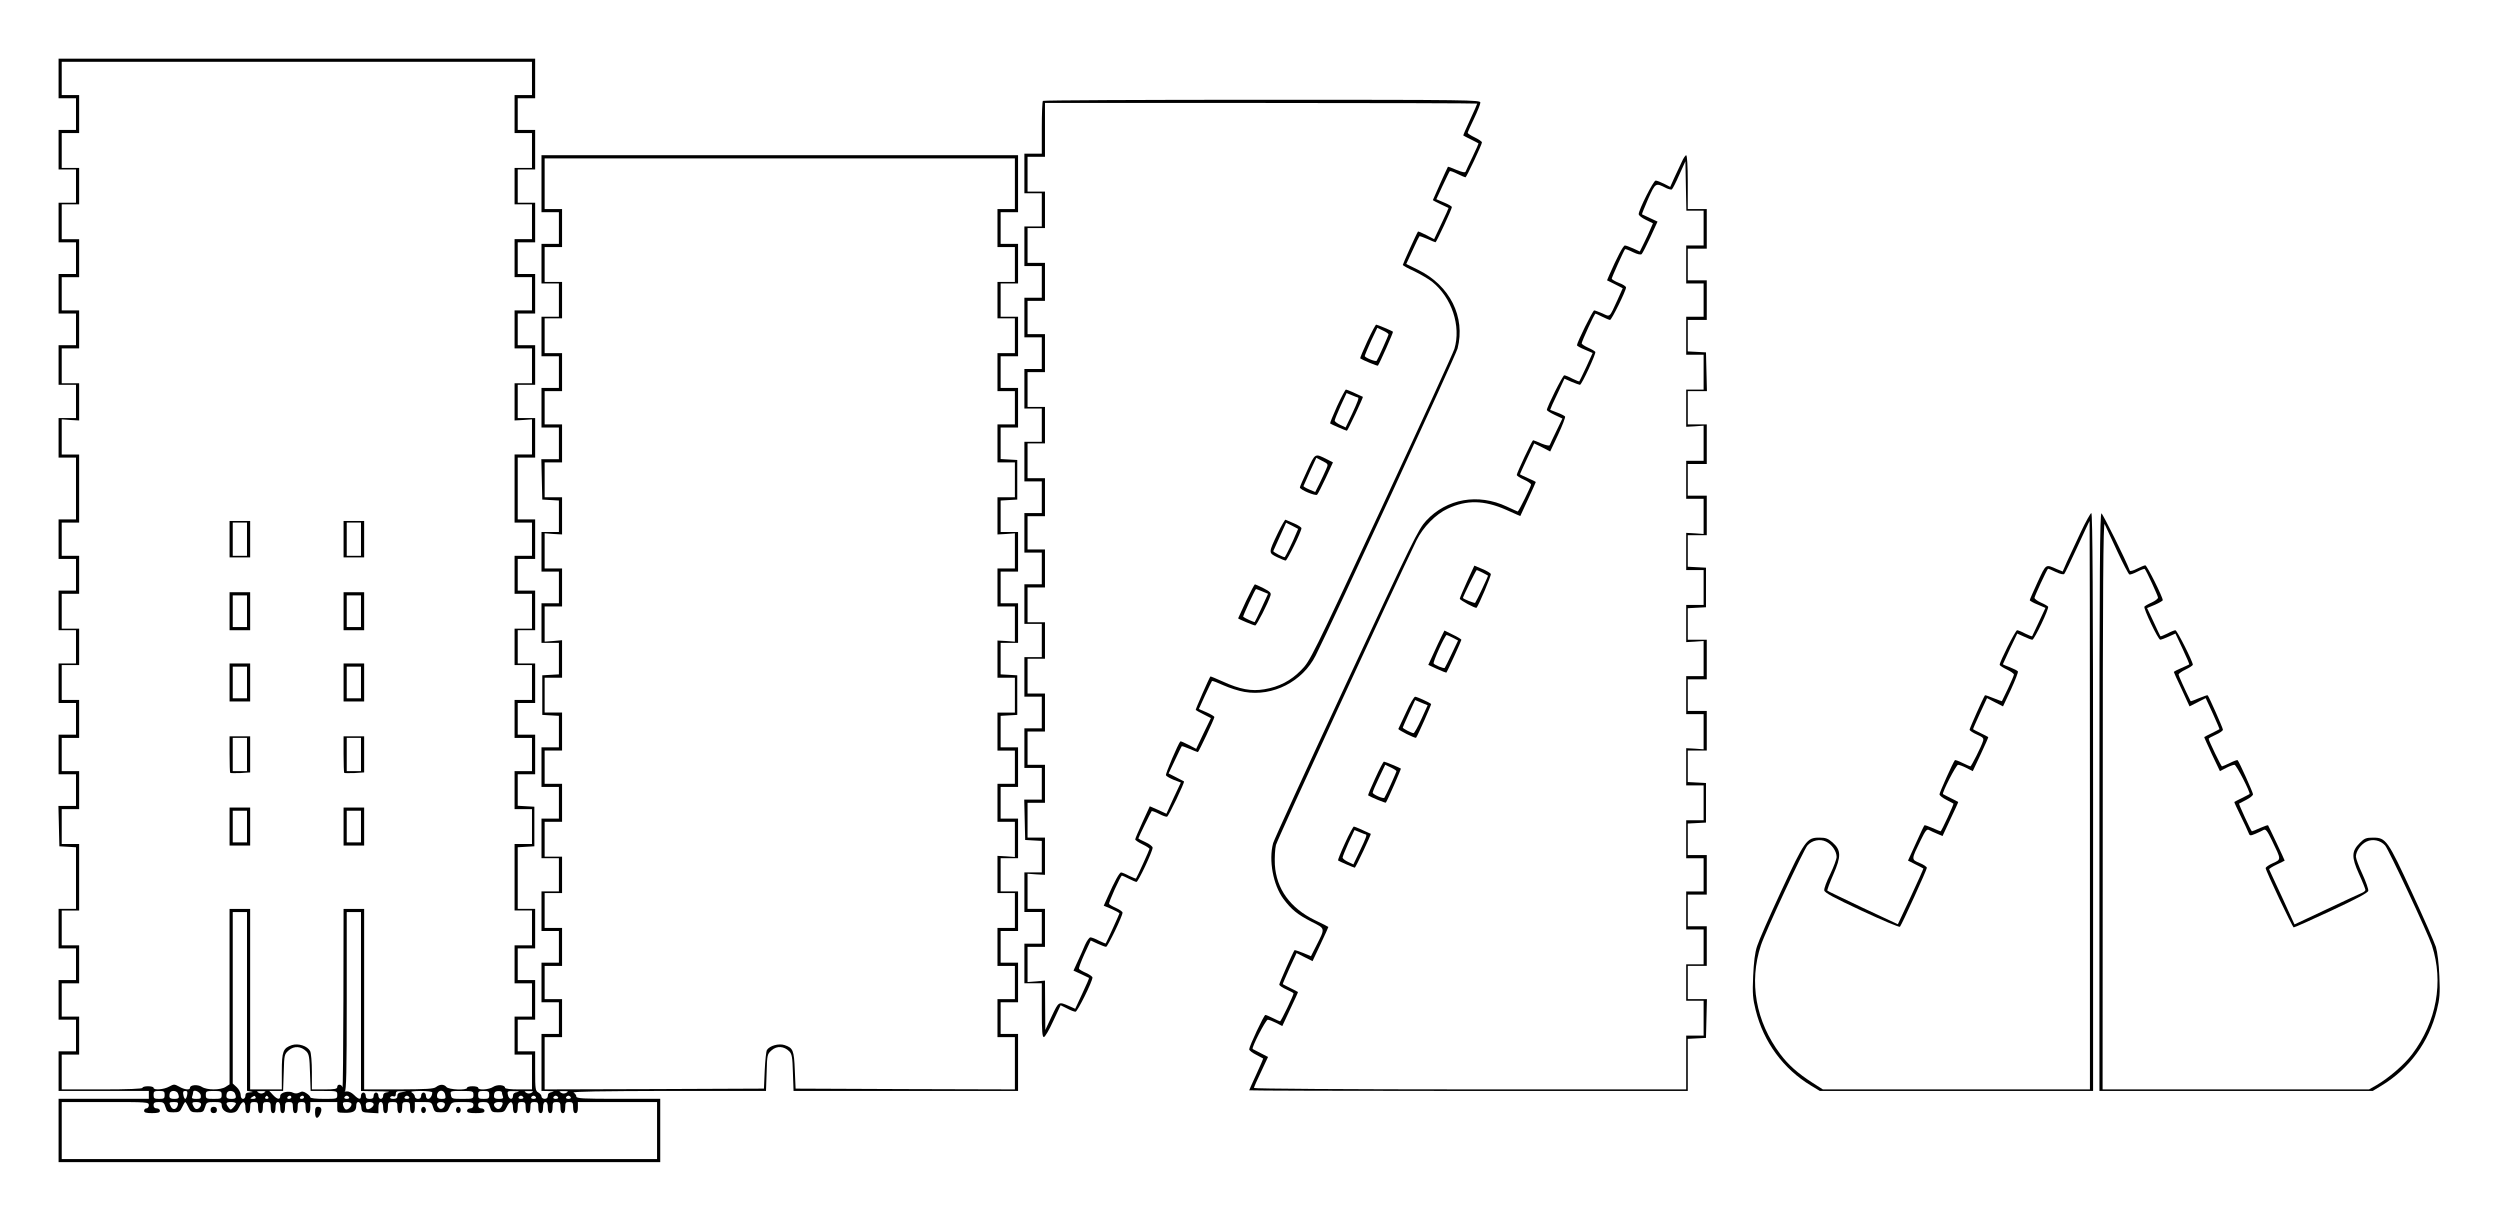 <?xml version="1.0" encoding="UTF-8" standalone="yes"?>
<svg version="1.0" xmlns="http://www.w3.org/2000/svg" width="417.53mm" height="203.90mm" viewBox="0 0 1579 771" preserveAspectRatio="xMidYMid meet">
  <g transform="translate(0,771) scale(0.1,-0.1)" fill="#000000" stroke="none">
    <path d="M370 7215 l0 -125 55 0 55 0 0 -100 0 -100 -55 0 -55 0 0 -125 0
-125 55 0 55 0 0 -105 0 -105 -55 0 -55 0 0 -125 0 -125 55 0 55 0 0 -100 0
-100 -55 0 -55 0 0 -125 0 -125 55 0 55 0 0 -100 0 -100 -55 0 -55 0 0 -125 0
-125 55 0 55 0 0 -105 0 -105 -55 0 -55 0 0 -125 0 -125 55 0 55 0 0 -195 0
-195 -55 0 -55 0 0 -125 0 -125 55 0 55 0 0 -100 0 -100 -55 0 -55 0 0 -125 0
-125 55 0 55 0 0 -105 0 -105 -55 0 -55 0 0 -125 0 -125 55 0 55 0 0 -100 0
-100 -55 0 -55 0 0 -125 0 -125 55 0 55 0 0 -100 0 -100 -55 0 -56 0 3 -127 3
-128 53 -3 52 -3 0 -195 0 -194 -55 0 -55 0 0 -125 0 -125 55 0 55 0 0 -100 0
-100 -55 0 -55 0 0 -125 0 -125 55 0 55 0 0 -100 0 -100 -55 0 -55 0 0 -125 0
-125 285 0 285 0 0 -25 0 -25 -285 0 -285 0 0 -200 0 -200 1900 0 1900 0 0
200 0 200 -265 0 c-225 0 -265 2 -265 15 0 7 -8 19 -17 24 -13 7 175 10 599
11 l616 0 4 116 c3 114 4 116 32 141 34 29 77 26 111 -7 17 -18 20 -36 23
-135 l4 -115 709 0 709 0 0 180 0 180 -55 0 -55 0 0 100 0 100 55 0 55 0 0
125 0 125 -55 0 -55 0 0 100 0 100 55 0 55 0 0 125 0 125 -55 0 -55 0 0 105 0
105 55 0 55 0 0 125 0 125 -55 0 -55 0 0 100 0 100 55 0 55 0 0 125 0 125 -55
0 -55 0 0 99 0 100 53 3 52 3 0 125 0 125 -52 3 -53 3 0 100 0 99 55 0 55 0 0
125 0 125 -55 0 -55 0 0 100 0 100 55 0 55 0 0 125 0 125 -55 0 -55 0 0 99 0
100 53 3 52 3 0 125 0 125 -52 3 -53 3 0 100 0 99 55 0 55 0 0 125 0 125 -55
0 -55 0 0 100 0 100 55 0 55 0 0 125 0 125 -55 0 -55 0 0 105 0 105 55 0 55 0
0 125 0 125 -55 0 -55 0 0 100 0 100 55 0 55 0 0 180 0 180 -1505 0 -1505 0 0
-180 0 -180 55 0 55 0 0 -100 0 -100 -55 0 -55 0 0 -125 0 -125 55 0 55 0 0
-105 0 -105 -55 0 -55 0 0 -125 0 -125 55 0 55 0 0 -100 0 -100 -55 0 -55 0 0
-125 0 -125 55 0 55 0 0 -100 0 -100 -55 0 -56 0 3 -127 3 -128 53 -3 52 -3 0
-100 0 -99 -55 0 -55 0 0 -125 0 -125 55 0 55 0 0 -100 0 -100 -55 0 -55 0 0
-125 0 -125 55 0 55 0 0 -99 0 -100 -52 -3 -53 -3 0 -125 0 -125 53 -3 52 -3
0 -100 0 -99 -55 0 -55 0 0 -125 0 -125 55 0 55 0 0 -100 0 -100 -55 0 -55 0
0 -125 0 -125 55 0 55 0 0 -105 0 -105 -55 0 -55 0 0 -125 0 -125 55 0 55 0 0
-100 0 -100 -55 0 -55 0 0 -125 0 -125 55 0 55 0 0 -100 0 -100 -55 0 -55 0 0
-180 0 -180 48 -1 c29 -1 36 -4 20 -6 -20 -3 -28 -10 -28 -24 0 -12 -7 -19
-20 -19 -11 0 -20 7 -20 15 0 8 -9 19 -20 25 -18 10 -20 21 -20 135 l0 125
-55 0 -55 0 0 100 0 100 55 0 55 0 0 125 0 125 -55 0 -55 0 0 100 0 100 55 0
55 0 0 125 0 125 -55 0 -55 0 0 194 0 195 53 3 52 3 0 125 0 125 -52 3 -53 3
0 100 0 99 55 0 55 0 0 125 0 125 -55 0 -55 0 0 100 0 100 55 0 55 0 0 125 0
125 -55 0 -55 0 0 105 0 105 55 0 55 0 0 125 0 125 -55 0 -55 0 0 100 0 100
55 0 55 0 0 125 0 125 -55 0 -55 0 0 195 0 195 55 0 55 0 0 125 0 125 -55 0
-55 0 0 105 0 105 55 0 55 0 0 125 0 125 -55 0 -55 0 0 100 0 100 55 0 55 0 0
125 0 125 -55 0 -55 0 0 100 0 100 55 0 55 0 0 125 0 125 -55 0 -55 0 0 105 0
105 55 0 55 0 0 125 0 125 -55 0 -55 0 0 100 0 100 55 0 55 0 0 125 0 125
-1505 0 -1505 0 0 -125z m2990 0 l0 -105 -55 0 -55 0 0 -120 0 -120 55 0 55 0
0 -110 0 -110 -55 0 -55 0 0 -115 0 -115 55 0 55 0 0 -110 0 -110 -55 0 -55 0
0 -120 0 -120 55 0 55 0 0 -105 0 -105 -55 0 -55 0 0 -120 0 -120 55 0 55 0 0
-110 0 -110 -55 0 -55 0 0 -117 0 -118 55 3 55 4 0 -111 0 -111 -55 0 -55 0 0
-215 0 -215 55 0 55 0 0 -105 0 -105 -55 0 -55 0 0 -120 0 -120 55 0 55 0 0
-110 0 -110 -55 0 -55 0 0 -115 0 -115 55 0 55 0 0 -110 0 -110 -55 0 -55 0 0
-120 0 -120 55 0 55 0 0 -105 0 -105 -55 0 -55 0 0 -120 0 -120 55 0 55 0 0
-110 0 -110 -55 0 -55 0 0 -210 0 -210 55 0 55 0 0 -110 0 -110 -55 0 -55 0 0
-120 0 -120 55 0 55 0 0 -105 0 -105 -55 0 -55 0 0 -120 0 -120 55 0 55 0 0
-110 0 -110 -85 0 c-49 0 -85 4 -85 10 0 19 -49 23 -75 6 -27 -18 -95 -22 -95
-6 0 6 -16 10 -35 10 -19 0 -35 -4 -35 -10 0 -17 -116 -12 -130 5 -16 19 -41
19 -66 0 -15 -12 -61 -14 -236 -15 l-218 0 0 570 0 570 -65 0 -65 0 -1 -572
c-1 -315 -3 -565 -6 -555 -5 21 -33 23 -33 2 0 -12 -16 -15 -80 -15 l-80 0 0
111 c0 61 -5 119 -11 131 -17 32 -74 51 -115 38 -56 -19 -64 -40 -64 -167 l0
-113 -100 0 -100 0 0 570 0 570 -65 0 -65 0 0 -554 0 -554 -25 -16 c-32 -21
-118 -21 -150 0 -26 17 -75 13 -75 -6 0 -16 -35 -12 -69 8 -30 16 -32 16 -62
0 -33 -19 -99 -24 -99 -8 0 6 -16 10 -35 10 -19 0 -35 -4 -35 -10 0 -6 -92
-10 -255 -10 l-255 0 0 110 0 110 55 0 55 0 0 120 0 120 -55 0 -55 0 0 105 0
105 55 0 55 0 0 120 0 120 -55 0 -55 0 0 110 0 110 55 0 55 0 0 210 0 210 -55
0 -55 0 0 110 0 110 55 0 55 0 0 120 0 120 -55 0 -55 0 0 105 0 105 55 0 55 0
0 120 0 120 -55 0 -55 0 0 110 0 110 55 0 55 0 0 115 0 115 -55 0 -55 0 0 110
0 110 55 0 55 0 0 120 0 120 -55 0 -55 0 0 105 0 105 55 0 55 0 0 215 0 215
-55 0 -55 0 0 111 0 111 55 -4 55 -3 0 118 0 117 -55 0 -55 0 0 110 0 110 55
0 55 0 0 120 0 120 -55 0 -55 0 0 105 0 105 55 0 55 0 0 120 0 120 -55 0 -55
0 0 110 0 110 55 0 55 0 0 115 0 115 -55 0 -55 0 0 110 0 110 55 0 55 0 0 120
0 120 -55 0 -55 0 0 105 0 105 1485 0 1485 0 0 -105z m3050 -665 l0 -160 -55
0 -55 0 0 -120 0 -120 55 0 55 0 0 -110 0 -110 -55 0 -55 0 0 -115 0 -115 55
0 55 0 0 -110 0 -110 -55 0 -55 0 0 -120 0 -120 55 0 55 0 0 -105 0 -105 -55
0 -55 0 0 -120 0 -120 55 0 55 0 0 -110 0 -110 -55 0 -55 0 0 -117 0 -118 55
3 55 4 0 -111 0 -111 -55 0 -55 0 0 -120 0 -120 55 0 55 0 0 -111 0 -111 -55
4 -55 3 0 -117 0 -118 55 0 55 0 0 -110 0 -110 -55 0 -55 0 0 -120 0 -120 55
0 55 0 0 -105 0 -105 -55 0 -55 0 0 -120 0 -120 55 0 55 0 0 -111 0 -111 -55
4 -55 3 0 -117 0 -118 55 0 55 0 0 -110 0 -110 -55 0 -55 0 0 -120 0 -120 55
0 55 0 0 -105 0 -105 -55 0 -55 0 0 -120 0 -120 55 0 55 0 0 -165 0 -165 -692
2 -693 3 -5 116 c-5 127 -11 141 -65 159 -36 12 -94 -4 -111 -31 -5 -8 -11
-66 -14 -129 l-5 -115 -692 -3 -693 -2 0 165 0 165 55 0 55 0 0 120 0 120 -55
0 -55 0 0 105 0 105 55 0 55 0 0 120 0 120 -55 0 -55 0 0 110 0 110 55 0 55 0
0 115 0 115 -55 0 -55 0 0 110 0 110 55 0 55 0 0 120 0 120 -55 0 -55 0 0 105
0 105 55 0 55 0 0 120 0 120 -55 0 -55 0 0 110 0 110 55 0 55 0 0 118 0 119
-55 -5 -55 -4 0 111 0 111 55 0 55 0 0 120 0 120 -55 0 -55 0 0 111 0 111 55
-4 55 -3 0 118 0 117 -55 0 -55 0 0 110 0 110 55 0 55 0 0 120 0 120 -55 0
-55 0 0 105 0 105 55 0 55 0 0 120 0 120 -55 0 -55 0 0 110 0 110 55 0 55 0 0
115 0 115 -55 0 -55 0 0 110 0 110 55 0 55 0 0 120 0 120 -55 0 -55 0 0 160 0
160 1485 0 1485 0 0 -160z m-4850 -5164 l0 -565 23 -4 c19 -4 18 -4 -5 -6 -21
-1 -28 -6 -28 -21 0 -11 -7 -20 -15 -20 -9 0 -15 9 -15 25 0 15 -11 36 -25 49
l-25 23 0 542 0 541 45 0 45 0 0 -564z m720 -1 l0 -565 103 -2 c56 0 87 -3 70
-5 -25 -3 -33 -9 -33 -24 0 -10 -7 -19 -15 -19 -8 0 -15 9 -15 20 0 11 -7 20
-15 20 -8 0 -15 -9 -15 -20 0 -15 -7 -20 -25 -20 -18 0 -25 5 -25 20 0 11 -7
20 -15 20 -8 0 -15 -9 -15 -20 0 -27 -14 -25 -44 5 -17 16 -34 24 -48 22 -13
-2 -17 -2 -10 0 9 4 12 126 12 569 l0 564 45 0 45 0 0 -565z m-345 -315 c17
-18 20 -36 23 -135 l4 -115 84 0 c83 0 84 0 84 -25 0 -25 -1 -25 -85 -25 -49
0 -85 4 -85 10 0 5 -11 17 -24 25 -19 13 -29 14 -45 5 -13 -7 -27 -7 -38 -2
-29 16 -83 3 -83 -19 0 -26 -18 -24 -46 6 l-23 25 44 0 43 0 4 116 c3 114 4
116 32 141 34 29 77 26 111 -7z m-895 -275 c0 -22 -4 -25 -35 -25 -31 0 -35 3
-35 25 0 22 4 25 35 25 31 0 35 -3 35 -25z m84 9 c11 -28 7 -34 -24 -34 -22 0
-30 5 -30 18 0 10 3 22 7 25 12 13 41 7 47 -9z m58 -9 c-2 -14 -8 -25 -12 -25
-4 0 -10 11 -12 25 -4 19 -1 25 12 25 13 0 16 -6 12 -25z m86 -2 c3 -20 -1
-23 -28 -23 -25 0 -31 3 -26 16 3 9 6 20 6 26 0 21 45 3 48 -19z m132 2 c0
-23 -3 -25 -50 -25 -47 0 -50 2 -50 25 0 23 3 25 50 25 47 0 50 -2 50 -25z
m84 9 c11 -28 7 -34 -24 -34 -22 0 -30 5 -30 18 0 10 3 22 7 25 12 13 41 7 47
-9z m184 5 c-12 -7 -24 -7 -35 0 -15 9 -12 10 17 10 29 0 32 -1 18 -10z m875
4 c-25 -3 -33 -9 -33 -24 0 -14 -7 -19 -26 -19 -15 0 -23 4 -19 11 4 6 13 8
21 5 9 -3 14 2 14 14 0 17 6 20 38 18 36 -1 36 -1 5 -5z m187 -2 c0 -21 -13
-41 -26 -41 -8 0 -14 9 -14 20 0 11 -7 20 -15 20 -8 0 -15 -9 -15 -20 0 -13
-7 -20 -20 -20 -11 0 -20 7 -20 15 0 7 -8 19 -17 24 -14 8 0 10 55 11 39 0 72
-4 72 -9z m82 -16 c5 -22 2 -25 -23 -25 -21 0 -29 5 -29 18 0 40 45 46 52 7z
m178 0 c0 -24 -2 -25 -69 -25 -65 0 -69 1 -73 25 -5 25 -5 25 68 25 72 0 74
-1 74 -25z m100 0 c0 -22 -4 -25 -35 -25 -31 0 -35 3 -35 25 0 22 4 25 35 25
31 0 35 -3 35 -25z m80 16 c0 -5 3 -16 6 -25 5 -13 -1 -16 -25 -16 -23 0 -31
4 -31 18 0 10 3 22 7 25 10 10 43 8 43 -2z m98 2 c-20 -3 -28 -10 -28 -24 0
-28 -27 -23 -32 6 -5 24 -3 25 41 24 29 -1 36 -3 19 -6z m90 -4 c-12 -7 -24
-7 -35 0 -15 9 -12 10 17 10 29 0 32 -1 18 -10z m220 0 c-12 -7 -24 -7 -35 0
-15 9 -12 10 17 10 29 0 32 -1 18 -10z m-1963 -29 c3 -6 -4 -10 -17 -10 -18 0
-20 2 -8 10 19 12 18 12 25 0z m80 0 c3 -5 -1 -10 -10 -10 -9 0 -13 5 -10 10
3 6 8 10 10 10 2 0 7 -4 10 -10z m145 0 c0 -5 -7 -10 -16 -10 -8 0 -12 5 -9
10 3 6 10 10 16 10 5 0 9 -4 9 -10z m80 0 c0 -5 -7 -10 -16 -10 -8 0 -12 5 -9
10 3 6 10 10 16 10 5 0 9 -4 9 -10z m285 0 c3 -5 -3 -10 -15 -10 -12 0 -18 5
-15 10 3 6 10 10 15 10 5 0 12 -4 15 -10z m380 0 c3 -5 -3 -10 -15 -10 -12 0
-18 5 -15 10 3 6 10 10 15 10 5 0 12 -4 15 -10z m720 0 c3 -5 -3 -10 -15 -10
-12 0 -18 5 -15 10 3 6 10 10 15 10 5 0 12 -4 15 -10z m80 0 c3 -5 -3 -10 -15
-10 -12 0 -18 5 -15 10 3 6 10 10 15 10 5 0 12 -4 15 -10z m140 0 c3 -5 -3
-10 -15 -10 -12 0 -18 5 -15 10 3 6 10 10 15 10 5 0 12 -4 15 -10z m80 0 c3
-5 -3 -10 -15 -10 -12 0 -18 5 -15 10 3 6 10 10 15 10 5 0 12 -4 15 -10z
m-2665 -50 c0 -11 -7 -20 -15 -20 -8 0 -15 -7 -15 -15 0 -11 12 -15 50 -15 38
0 50 4 50 15 0 8 -9 15 -20 15 -13 0 -20 7 -20 20 0 16 7 20 33 20 28 0 34 -4
42 -32 9 -30 14 -33 50 -33 35 0 42 4 55 32 8 18 17 33 20 33 3 0 12 -15 20
-33 13 -28 20 -32 55 -32 36 0 41 3 50 33 9 30 12 32 57 32 41 0 48 -3 48 -19
0 -31 29 -52 64 -49 24 2 34 10 46 35 20 44 40 42 40 -2 0 -24 5 -35 15 -35
10 0 15 11 15 35 0 31 3 35 25 35 22 0 25 -4 25 -35 0 -24 5 -35 15 -35 10 0
15 11 15 35 0 31 3 35 25 35 22 0 25 -4 25 -35 0 -24 5 -35 15 -35 10 0 15 11
15 35 0 24 5 35 15 35 10 0 15 -11 15 -35 0 -24 5 -35 15 -35 10 0 15 11 15
35 0 31 3 35 25 35 22 0 25 -4 25 -35 0 -24 5 -35 15 -35 10 0 15 11 15 35 0
31 3 35 25 35 22 0 25 -4 25 -35 0 -24 5 -35 15 -35 10 0 15 11 15 35 l0 35
85 0 85 0 0 -34 c0 -33 0 -33 47 -34 54 -1 73 10 73 44 0 37 28 30 32 -8 3
-32 4 -33 56 -36 l52 -3 0 35 c0 25 4 36 15 36 10 0 15 -11 15 -35 0 -24 5
-35 15 -35 10 0 15 11 15 35 0 32 2 35 30 35 28 0 30 -3 30 -35 0 -24 5 -35
15 -35 10 0 15 11 15 35 0 31 3 35 25 35 22 0 25 -4 25 -35 0 -24 5 -35 15
-35 10 0 15 11 15 35 l0 35 53 0 c51 0 53 -1 62 -32 9 -30 14 -33 50 -33 36 0
42 4 54 33 14 32 15 32 83 32 61 0 68 -2 68 -20 0 -13 -7 -20 -20 -20 -11 0
-20 -7 -20 -15 0 -12 13 -15 55 -15 42 0 55 3 55 15 0 8 -9 15 -20 15 -13 0
-20 7 -20 20 0 16 7 20 33 20 28 0 34 -4 42 -32 9 -30 14 -33 50 -33 35 0 42
4 55 32 20 44 40 42 40 -2 0 -24 5 -35 15 -35 10 0 15 11 15 35 0 31 3 35 25
35 22 0 25 -4 25 -35 0 -24 5 -35 15 -35 10 0 15 11 15 35 0 31 3 35 25 35 22
0 25 -4 25 -35 0 -24 5 -35 15 -35 10 0 15 11 15 35 0 24 5 35 15 35 10 0 15
-11 15 -35 0 -24 5 -35 15 -35 10 0 15 11 15 35 0 31 3 35 25 35 22 0 25 -4
25 -35 0 -24 5 -35 15 -35 10 0 15 11 15 35 0 31 3 35 25 35 22 0 25 -4 25
-35 0 -24 5 -35 15 -35 10 0 15 11 15 35 l0 35 250 0 250 0 0 -180 0 -180
-1880 0 -1880 0 0 180 0 180 275 0 c268 0 275 0 275 -20z m183 1 c-7 -28 -31
-34 -43 -11 -15 27 -13 30 19 30 24 0 28 -4 24 -19z m147 5 c0 -18 -23 -37
-36 -28 -6 4 -13 15 -17 25 -5 14 -1 17 23 17 19 0 30 -5 30 -14z m220 5 c0
-5 -8 -17 -17 -26 -16 -16 -17 -16 -30 1 -20 27 -16 34 17 34 17 0 30 -4 30
-9z m730 -5 c0 -17 -26 -39 -38 -32 -5 3 -12 15 -15 26 -4 17 0 20 24 20 18 0
29 -5 29 -14z m140 -1 c0 -16 -34 -38 -44 -28 -3 3 -6 15 -6 25 0 13 7 18 25
18 15 0 25 -6 25 -15z m450 1 c0 -22 -24 -38 -38 -24 -20 20 -14 38 13 38 15
0 25 -6 25 -14z m363 -3 c-9 -25 -25 -34 -40 -21 -23 19 -15 38 17 38 24 0 28
-3 23 -17z"/>
    <path d="M1450 4305 l0 -115 65 0 65 0 0 115 0 115 -65 0 -65 0 0 -115z m110
0 l0 -105 -45 0 -45 0 0 105 0 105 45 0 45 0 0 -105z"/>
    <path d="M2170 4305 l0 -115 65 0 65 0 0 115 0 115 -65 0 -65 0 0 -115z m110
0 l0 -105 -45 0 -45 0 0 105 0 105 45 0 45 0 0 -105z"/>
    <path d="M1450 3850 l0 -120 65 0 65 0 0 120 0 120 -65 0 -65 0 0 -120z m110
0 l0 -100 -45 0 -45 0 0 100 0 100 45 0 45 0 0 -100z"/>
    <path d="M2170 3850 l0 -120 65 0 65 0 0 120 0 120 -65 0 -65 0 0 -120z m110
0 l0 -100 -45 0 -45 0 0 100 0 100 45 0 45 0 0 -100z"/>
    <path d="M1450 3400 l0 -120 65 0 65 0 0 120 0 120 -65 0 -65 0 0 -120z m110
0 l0 -100 -45 0 -45 0 0 100 0 100 45 0 45 0 0 -100z"/>
    <path d="M2170 3400 l0 -120 65 0 65 0 0 120 0 120 -65 0 -65 0 0 -120z m110
0 l0 -100 -45 0 -45 0 0 100 0 100 45 0 45 0 0 -100z"/>
    <path d="M1450 2947 c0 -63 2 -116 4 -118 2 -2 32 -2 65 -1 l61 4 0 114 0 114
-65 0 -65 0 0 -113z m110 -2 l0 -105 -45 0 -45 0 0 105 0 105 45 0 45 0 0
-105z"/>
    <path d="M2170 2947 c0 -63 2 -116 4 -118 2 -2 32 -2 65 -1 l61 4 0 114 0 114
-65 0 -65 0 0 -113z m110 -2 l0 -105 -45 0 -45 0 0 105 0 105 45 0 45 0 0
-105z"/>
    <path d="M1450 2490 l0 -120 65 0 65 0 0 120 0 120 -65 0 -65 0 0 -120z m110
0 l0 -100 -45 0 -45 0 0 100 0 100 45 0 45 0 0 -100z"/>
    <path d="M2170 2490 l0 -120 65 0 65 0 0 120 0 120 -65 0 -65 0 0 -120z m110
0 l0 -100 -45 0 -45 0 0 100 0 100 45 0 45 0 0 -100z"/>
    <path d="M1330 700 c0 -13 7 -20 20 -20 13 0 20 7 20 20 0 13 -7 20 -20 20
-13 0 -20 -7 -20 -20z"/>
    <path d="M1990 685 c0 -39 14 -46 30 -16 16 31 12 51 -10 51 -16 0 -20 -7 -20
-35z"/>
    <path d="M2660 700 c0 -11 7 -20 15 -20 8 0 15 9 15 20 0 11 -7 20 -15 20 -8
0 -15 -9 -15 -20z"/>
    <path d="M2880 700 c0 -11 7 -20 15 -20 8 0 15 9 15 20 0 11 -7 20 -15 20 -8
0 -15 -9 -15 -20z"/>
    <path d="M6587 7073 c-4 -3 -7 -80 -7 -170 l0 -163 -55 0 -55 0 0 -125 0 -125
55 0 55 0 0 -105 0 -105 -55 0 -55 0 0 -125 0 -125 55 0 55 0 0 -100 0 -100
-55 0 -55 0 0 -125 0 -125 55 0 55 0 0 -100 0 -100 -55 0 -55 0 0 -125 0 -125
55 0 55 0 0 -105 0 -105 -55 0 -55 0 0 -125 0 -125 55 0 55 0 0 -100 0 -100
-55 0 -55 0 0 -125 0 -125 55 0 55 0 0 -100 0 -100 -55 0 -55 0 0 -125 0 -125
55 0 55 0 0 -105 0 -105 -55 0 -55 0 0 -125 0 -125 55 0 55 0 0 -100 0 -100
-55 0 -55 0 0 -125 0 -125 55 0 55 0 0 -100 0 -100 -55 0 -56 0 3 -127 3 -128
53 -3 52 -3 0 -100 0 -99 -55 0 -55 0 0 -125 0 -125 55 0 55 0 0 -100 0 -100
-55 0 -55 0 0 -125 0 -125 55 0 55 0 0 -170 c0 -132 3 -170 13 -170 7 0 34 45
59 101 l47 100 40 -20 c22 -12 46 -21 54 -21 12 0 107 191 107 216 0 6 -18 19
-40 29 -23 10 -43 22 -45 26 -3 4 13 46 34 93 l40 86 43 -20 c24 -11 48 -20
54 -20 10 0 104 194 104 216 0 6 -18 19 -40 29 -23 10 -43 22 -45 26 -5 7 73
179 81 179 3 0 22 -9 44 -20 22 -11 43 -20 48 -20 11 0 102 193 102 216 0 8
-20 24 -45 35 -25 11 -45 22 -45 24 0 5 79 167 84 172 2 2 23 -5 46 -17 23
-12 46 -20 51 -18 10 3 113 217 107 223 -2 1 -24 13 -50 26 l-47 24 40 84 c22
47 41 86 43 88 2 2 24 -6 50 -17 26 -11 49 -20 52 -20 5 0 104 210 104 221 0
5 -22 18 -49 30 l-49 21 39 86 c22 48 42 88 44 91 3 2 35 -10 72 -27 38 -17
97 -36 133 -42 179 -31 367 65 450 230 108 214 884 1893 896 1939 51 199 -48
398 -249 497 l-75 37 40 86 c21 47 41 87 43 89 2 2 25 -6 50 -17 26 -12 49
-21 52 -21 5 0 103 209 103 222 0 5 -22 18 -49 29 l-49 21 40 86 c23 48 42 89
45 91 2 3 24 -5 48 -17 25 -12 48 -22 51 -22 6 0 104 207 104 221 0 5 -20 19
-45 31 -25 12 -45 25 -45 29 0 4 18 45 40 90 22 46 40 91 40 101 0 17 -57 18
-1378 18 -758 0 -1382 -3 -1385 -7z m2743 -17 c0 -3 -20 -48 -45 -102 -25 -53
-44 -98 -43 -99 2 -2 23 -13 48 -25 25 -12 46 -24 48 -25 1 -1 -15 -39 -37
-84 -22 -46 -42 -88 -44 -94 -3 -8 -20 -5 -57 10 -30 13 -54 22 -55 20 -7 -12
-95 -208 -95 -210 0 -2 22 -14 50 -27 l49 -23 -13 -31 c-8 -17 -28 -61 -46
-98 l-32 -68 -50 26 c-27 14 -51 24 -52 22 -7 -8 -96 -205 -96 -211 0 -3 33
-22 73 -40 39 -19 90 -49 112 -66 125 -101 184 -280 141 -424 -8 -26 -216
-480 -462 -1009 -438 -939 -450 -964 -506 -1020 -65 -67 -138 -105 -233 -121
-81 -14 -155 0 -262 49 -42 19 -77 33 -78 32 -8 -9 -96 -210 -93 -212 1 -2 24
-14 49 -27 l47 -24 -47 -97 -46 -97 -48 25 c-27 14 -50 24 -52 22 -14 -15 -95
-205 -91 -214 2 -6 25 -19 49 -29 l45 -17 -46 -98 -45 -99 -52 24 -53 23 -46
-100 c-25 -55 -46 -104 -46 -109 0 -5 20 -19 45 -31 25 -12 45 -25 45 -29 0
-6 -79 -180 -85 -187 -2 -2 -21 6 -44 17 -22 12 -45 21 -50 21 -11 0 -42 -57
-85 -154 l-25 -56 50 -21 c27 -12 49 -24 49 -28 0 -4 -78 -175 -86 -189 -1 -2
-20 6 -43 17 -22 12 -46 21 -54 21 -7 0 -22 -21 -34 -47 -11 -27 -32 -74 -47
-106 l-26 -57 48 -22 c26 -13 48 -23 50 -24 2 -1 -17 -45 -42 -98 l-45 -97
-38 17 c-68 29 -65 31 -110 -63 l-41 -88 -1 156 -1 156 -55 -5 -55 -4 0 111 0
111 55 0 55 0 0 120 0 120 -55 0 -55 0 0 111 0 111 55 -4 55 -3 0 118 0 117
-55 0 -55 0 0 110 0 110 55 0 55 0 0 120 0 120 -55 0 -55 0 0 105 0 105 55 0
55 0 0 120 0 120 -55 0 -55 0 0 110 0 110 55 0 55 0 0 115 0 115 -55 0 -55 0
0 110 0 110 55 0 55 0 0 120 0 120 -55 0 -55 0 0 105 0 105 55 0 55 0 0 120 0
120 -55 0 -55 0 0 110 0 110 55 0 55 0 0 115 0 115 -55 0 -55 0 0 110 0 110
55 0 55 0 0 120 0 120 -55 0 -55 0 0 105 0 105 55 0 55 0 0 120 0 120 -55 0
-55 0 0 110 0 110 55 0 55 0 0 115 0 115 -55 0 -55 0 0 110 0 110 55 0 55 0 0
170 0 170 1365 0 c751 0 1365 -2 1365 -4z"/>
    <path d="M8636 5555 c-27 -58 -47 -107 -45 -108 16 -11 110 -50 112 -46 11 15
98 211 95 214 -5 6 -99 45 -106 45 -4 0 -29 -47 -56 -105z m134 44 c0 -7 -69
-161 -75 -167 -7 -8 -75 20 -75 30 0 5 18 48 39 94 l40 84 35 -17 c20 -9 36
-20 36 -24z"/>
    <path d="M8445 5145 c-26 -58 -46 -107 -44 -109 5 -5 100 -46 106 -46 5 0 105
212 101 214 -43 21 -100 46 -107 46 -4 0 -29 -47 -56 -105z m131 55 c9 0 1
-23 -36 -103 l-41 -86 -34 16 c-19 9 -35 21 -35 27 0 6 17 48 37 92 l38 82 34
-14 c18 -8 35 -14 37 -14z"/>
    <path d="M8257 4740 c-26 -55 -47 -104 -47 -108 0 -15 100 -56 109 -46 5 5 30
53 55 107 l45 97 -37 19 c-78 39 -74 42 -125 -69z m119 7 c-7 -17 -26 -57 -41
-88 l-28 -56 -38 16 c-21 9 -38 19 -36 22 1 3 20 44 41 92 l40 86 38 -20 c38
-19 38 -20 24 -52z"/>
    <path d="M8071 4344 c-60 -126 -60 -125 -6 -152 25 -12 50 -22 55 -22 10 0
100 184 100 204 0 6 -21 20 -47 31 -26 11 -50 21 -54 23 -3 1 -25 -36 -48 -84z
m112 -11 c-14 -36 -62 -135 -68 -141 -5 -5 -75 32 -73 38 2 4 20 45 42 93 l39
86 38 -19 38 -20 -16 -37z"/>
    <path d="M7870 3914 c-27 -59 -50 -108 -50 -109 0 -4 98 -45 108 -45 9 0 82
143 96 188 6 18 -1 25 -43 47 -28 14 -53 25 -55 25 -3 0 -28 -48 -56 -106z
m103 61 l36 -15 -40 -87 c-22 -48 -42 -89 -44 -91 -3 -3 -63 24 -73 33 -4 3
76 175 81 175 3 0 21 -7 40 -15z"/>
    <path d="M10622 6688 c-11 -24 -32 -69 -47 -100 l-26 -58 -39 20 c-22 11 -45
20 -53 20 -14 0 -107 -185 -107 -212 0 -8 20 -24 45 -36 l45 -22 -14 -32 c-7
-18 -26 -58 -41 -89 l-28 -57 -41 19 c-23 10 -46 19 -53 19 -11 0 -50 -75 -99
-187 l-14 -33 50 -25 49 -25 -33 -74 c-53 -115 -45 -108 -95 -85 -24 10 -47
19 -52 19 -9 0 -109 -203 -109 -220 0 -4 22 -17 50 -28 l49 -21 -40 -88 c-23
-48 -42 -89 -44 -91 -2 -2 -21 6 -44 17 -22 12 -45 21 -51 21 -10 0 -110 -200
-110 -219 0 -4 22 -18 49 -31 l49 -23 -38 -79 c-22 -44 -40 -84 -42 -89 -2 -6
-24 -1 -52 10 -26 12 -50 21 -53 21 -6 0 -103 -206 -103 -219 0 -6 20 -19 45
-30 25 -11 45 -25 45 -31 0 -12 -78 -170 -84 -170 -2 0 -33 14 -69 31 -182 85
-380 50 -509 -89 -50 -54 -82 -119 -505 -1028 -248 -533 -456 -987 -462 -1009
-29 -108 0 -264 65 -352 51 -68 88 -98 177 -144 89 -45 88 -38 31 -151 l-34
-67 -50 21 c-28 11 -52 19 -54 17 -9 -12 -96 -207 -96 -217 0 -6 20 -20 45
-31 25 -11 45 -22 45 -25 0 -12 -79 -176 -85 -176 -3 0 -23 9 -45 20 -22 11
-43 20 -48 20 -9 0 -102 -198 -102 -217 0 -7 19 -22 43 -34 23 -12 43 -23 45
-24 1 -1 -18 -46 -43 -100 -25 -54 -45 -99 -45 -101 0 -2 623 -4 1385 -4
l1385 0 0 165 0 164 58 3 57 3 3 122 3 123 -61 0 -60 0 0 105 0 105 60 0 60 0
0 125 0 125 -60 0 -60 0 0 100 0 100 60 0 60 0 0 125 0 125 -60 0 -60 0 0 100
0 99 58 3 57 3 0 125 0 125 -57 3 -58 3 0 99 0 100 60 0 60 0 0 125 0 125 -60
0 -60 0 0 100 0 100 60 0 60 0 0 125 0 125 -60 0 -60 0 0 100 0 99 58 3 57 3
0 125 0 125 -57 3 -58 3 0 99 0 100 60 0 60 0 0 125 0 125 -60 0 -60 0 0 100
0 100 60 0 60 0 0 125 0 125 -60 0 -60 0 0 105 0 105 60 0 61 0 -3 123 -3 122
-57 3 -58 3 0 99 0 100 60 0 60 0 0 125 0 125 -60 0 -60 0 0 100 0 100 60 0
60 0 0 125 0 125 -60 0 -60 0 0 170 c0 101 -4 170 -10 170 -5 0 -18 -19 -28
-42z m83 -308 l55 0 0 -110 0 -110 -55 0 -55 0 0 -120 0 -120 55 0 55 0 0
-105 0 -105 -55 0 -55 0 0 -120 0 -120 55 0 55 0 0 -110 0 -110 -55 0 -55 0 0
-117 0 -118 55 3 55 4 0 -111 0 -111 -55 0 -55 0 0 -120 0 -120 55 0 55 0 0
-111 0 -111 -55 4 -55 3 0 -117 0 -118 55 0 55 0 0 -110 0 -110 -55 0 -55 0 0
-117 0 -118 55 3 55 4 0 -111 0 -111 -55 0 -55 0 0 -120 0 -120 55 0 55 0 0
-111 0 -111 -55 4 -55 3 0 -117 0 -118 55 0 55 0 0 -110 0 -110 -55 0 -55 0 0
-120 0 -120 55 0 55 0 0 -105 0 -105 -55 0 -55 0 0 -120 0 -120 55 0 55 0 0
-110 0 -110 -55 0 -55 0 0 -115 0 -115 55 0 55 0 0 -110 0 -110 -55 0 -55 0 0
-170 0 -170 -1365 0 c-775 0 -1365 4 -1365 9 0 5 20 51 45 102 l44 94 -47 24
c-26 13 -48 25 -50 26 -9 8 83 185 95 185 8 0 31 -9 53 -20 l39 -20 50 107
c28 58 50 107 49 108 -2 2 -23 13 -48 25 -25 12 -46 24 -48 25 -1 1 18 46 42
99 l45 97 51 -26 50 -25 50 106 c28 59 50 108 50 110 0 1 -38 21 -85 43 -156
76 -244 198 -253 351 -2 44 1 99 7 124 9 35 740 1619 888 1924 41 83 121 165
197 200 119 56 229 54 368 -7 l90 -40 49 106 c27 58 49 107 49 109 0 2 -22 13
-50 25 -27 12 -50 23 -50 24 0 1 20 46 45 99 l45 96 51 -25 50 -26 50 106 c27
58 47 110 44 115 -3 4 -25 16 -50 25 l-44 17 13 32 c8 17 28 61 46 98 l31 67
45 -20 c25 -10 49 -19 53 -19 11 0 103 198 97 208 -3 5 -23 17 -46 27 -22 10
-40 22 -40 27 0 12 81 188 87 188 2 0 21 -9 43 -20 22 -11 44 -20 49 -20 10 0
101 184 101 205 0 7 -20 20 -45 29 -25 10 -45 22 -45 27 0 8 77 179 84 186 2
2 24 -6 50 -19 29 -14 49 -18 55 -12 5 5 30 53 55 107 l45 98 -47 22 c-26 12
-49 23 -51 24 -2 1 16 45 39 98 47 103 46 102 113 68 15 -7 31 -11 36 -9 5 3
26 44 47 92 l39 86 3 -156 3 -156 54 0z"/>
    <path d="M9266 4038 c-25 -55 -46 -104 -46 -109 0 -9 99 -63 106 -57 13 14 94
204 90 213 -2 6 -27 21 -54 32 l-50 21 -46 -100z m97 56 c18 -9 33 -18 35 -19
3 -2 -74 -164 -81 -172 -4 -4 -77 25 -77 31 0 8 83 176 87 176 2 0 18 -7 36
-16z"/>
    <path d="M9105 3692 c-10 -20 -33 -69 -51 -109 l-33 -72 56 -26 c31 -14 57
-24 58 -23 6 6 95 201 95 207 0 4 -24 19 -54 33 l-53 26 -18 -36z m72 -10 l32
-17 -40 -84 c-22 -47 -42 -87 -44 -89 -5 -6 -64 18 -70 28 -6 10 72 180 82
180 5 -1 22 -9 40 -18z"/>
    <path d="M8881 3212 c-25 -53 -46 -100 -49 -105 -3 -7 107 -62 112 -56 10 12
98 211 95 213 -12 11 -90 46 -101 46 -7 0 -33 -44 -57 -98z m96 -44 c-22 -48
-44 -88 -49 -88 -12 0 -68 29 -68 35 0 3 18 43 39 89 l39 85 40 -17 39 -16
-40 -88z"/>
    <path d="M8686 2795 c-27 -58 -47 -107 -45 -108 16 -11 110 -50 112 -46 10 13
97 212 95 215 -6 5 -99 44 -107 44 -4 0 -29 -47 -55 -105z m134 45 c0 -7 -70
-162 -76 -168 -7 -9 -74 21 -74 32 0 7 18 49 40 94 l39 82 36 -17 c19 -9 35
-20 35 -23z"/>
    <path d="M8495 2385 c-27 -58 -46 -107 -44 -109 5 -5 100 -46 106 -46 5 0 105
212 101 214 -44 21 -101 46 -107 46 -4 0 -30 -47 -56 -105z m131 55 c10 0 1
-24 -37 -103 l-41 -86 -34 16 c-19 9 -34 21 -34 27 0 6 17 48 37 93 l38 81 34
-14 c18 -8 35 -14 37 -14z"/>
    <path d="M13141 4347 c-32 -67 -70 -150 -86 -184 l-27 -62 -37 15 c-72 32 -67
35 -121 -81 -27 -59 -50 -111 -50 -115 0 -4 22 -17 50 -28 l49 -21 -41 -88
c-22 -48 -42 -89 -43 -91 -2 -2 -21 6 -44 17 -22 12 -45 21 -51 21 -10 0 -110
-199 -110 -218 0 -5 20 -18 45 -30 25 -12 45 -26 45 -32 0 -5 -17 -45 -37 -87
-21 -43 -38 -79 -39 -81 0 -1 -24 7 -53 19 -28 12 -53 20 -54 18 -11 -15 -97
-209 -97 -217 0 -6 21 -20 46 -31 40 -18 45 -23 38 -43 -9 -31 -73 -158 -79
-158 -2 0 -25 10 -50 22 -24 12 -46 20 -48 17 -11 -12 -97 -204 -97 -215 0 -8
19 -23 43 -35 23 -12 43 -23 45 -24 4 -3 -76 -175 -81 -175 -2 0 -26 9 -52 21
-25 11 -48 19 -50 17 -3 -2 -27 -53 -54 -113 l-50 -110 47 -24 c26 -13 48 -24
50 -26 1 -1 -34 -81 -79 -177 l-82 -175 -220 103 c-121 58 -223 106 -225 109
-3 3 14 48 37 101 51 116 50 155 -5 204 -29 25 -43 30 -84 30 -79 0 -91 -18
-241 -340 -73 -157 -141 -312 -151 -345 -14 -41 -21 -102 -25 -190 -5 -112 -2
-143 16 -215 50 -202 175 -371 349 -476 l56 -34 863 0 863 0 0 1825 c0 1268
-3 1825 -11 1825 -5 0 -36 -55 -68 -123z m59 -1722 l0 -1795 -843 0 -844 0
-64 41 c-95 61 -153 113 -205 182 -155 207 -199 454 -122 687 26 81 271 606
294 631 29 32 78 43 117 24 37 -17 67 -61 67 -97 0 -13 -18 -62 -40 -108 -23
-46 -40 -92 -38 -103 2 -15 57 -45 237 -129 129 -60 237 -105 241 -101 12 14
170 360 170 372 0 7 -21 21 -46 31 -53 23 -53 20 6 141 31 64 40 75 54 67 9
-5 32 -16 50 -23 l35 -15 50 107 c28 58 50 107 49 108 -2 2 -23 13 -48 25 -25
12 -46 24 -48 25 -8 7 83 185 95 185 8 0 32 -9 53 -20 l40 -20 50 106 c28 59
49 108 48 109 -2 2 -23 13 -48 25 -25 12 -46 23 -48 25 -1 1 18 45 43 99 l45
97 50 -26 51 -26 50 106 c27 59 47 110 44 115 -3 5 -25 16 -50 26 -25 9 -45
18 -45 19 0 1 20 45 45 98 l46 96 42 -19 c23 -11 47 -20 53 -20 13 0 107 197
100 209 -3 4 -23 16 -46 26 -22 10 -40 23 -40 30 0 9 76 174 85 183 1 2 23 -7
49 -20 28 -13 49 -18 54 -12 5 5 42 82 83 171 41 89 75 162 77 163 1 0 2 -808
2 -1795z"/>
    <path d="M13260 2646 l0 -1826 863 0 863 0 56 34 c174 105 299 274 349 476 18
72 21 103 16 215 -3 79 -12 151 -22 185 -10 30 -78 186 -152 345 -152 329
-163 345 -244 345 -44 0 -55 -4 -84 -33 -53 -53 -54 -89 -6 -196 23 -50 41
-96 41 -101 0 -6 -10 -14 -22 -19 -13 -5 -114 -52 -224 -104 l-202 -95 -78
171 c-44 93 -80 173 -82 177 -1 3 20 17 48 30 27 13 50 24 50 25 0 4 -102 220
-105 223 -2 2 -25 -6 -50 -17 -26 -12 -49 -21 -52 -21 -5 0 -84 172 -81 175 2
1 22 12 46 24 23 12 42 27 42 35 0 11 -86 203 -97 215 -2 3 -24 -5 -48 -17
-25 -12 -48 -22 -51 -22 -5 0 -84 163 -84 174 0 4 20 15 45 26 25 11 45 25 45
32 0 10 -86 204 -96 217 -2 2 -26 -6 -55 -18 -28 -12 -52 -21 -53 -19 -37 75
-76 161 -76 168 0 6 20 20 45 32 25 12 45 26 45 30 0 20 -100 218 -110 218 -6
0 -29 -9 -51 -21 -23 -11 -42 -19 -44 -17 -1 2 -21 42 -43 91 l-41 87 50 21
c27 12 49 25 49 29 0 20 -100 220 -110 220 -6 0 -30 -10 -52 -21 -23 -12 -44
-18 -46 -13 -26 70 -170 358 -179 362 -10 3 -13 -366 -13 -1822z m112 1584
c37 -80 72 -146 77 -148 5 -2 28 6 51 18 23 12 44 19 46 17 10 -10 84 -170 84
-181 0 -7 -18 -21 -40 -31 -23 -10 -43 -22 -46 -26 -7 -12 87 -209 100 -209 6
0 30 9 54 20 l42 19 45 -96 c25 -53 44 -97 42 -99 -1 -1 -24 -12 -50 -23 -26
-11 -47 -22 -47 -25 0 -2 22 -52 50 -110 l49 -107 51 26 51 26 45 -97 c24 -53
43 -98 42 -99 -2 -1 -23 -13 -48 -25 -25 -12 -46 -23 -48 -25 -1 -1 21 -50 48
-108 l51 -107 39 20 c21 11 45 20 53 20 12 0 103 -178 95 -185 -2 -1 -23 -13
-48 -25 -25 -12 -46 -23 -48 -25 -1 -1 16 -40 39 -86 23 -46 45 -94 50 -107 8
-21 10 -22 44 -8 19 8 42 19 51 24 14 8 23 -3 54 -67 59 -122 59 -118 6 -142
-25 -11 -46 -25 -46 -32 1 -18 168 -371 177 -374 4 -1 112 47 238 106 159 74
231 113 233 125 2 10 -15 58 -37 106 -23 49 -41 98 -41 110 0 34 31 78 67 95
39 19 88 8 117 -24 22 -24 271 -557 296 -632 75 -231 30 -481 -125 -687 -50
-66 -147 -150 -226 -196 l-46 -26 -841 0 -842 0 1 1798 c0 1366 3 1791 12
1772 6 -14 42 -90 79 -170z"/>
  </g>
</svg>